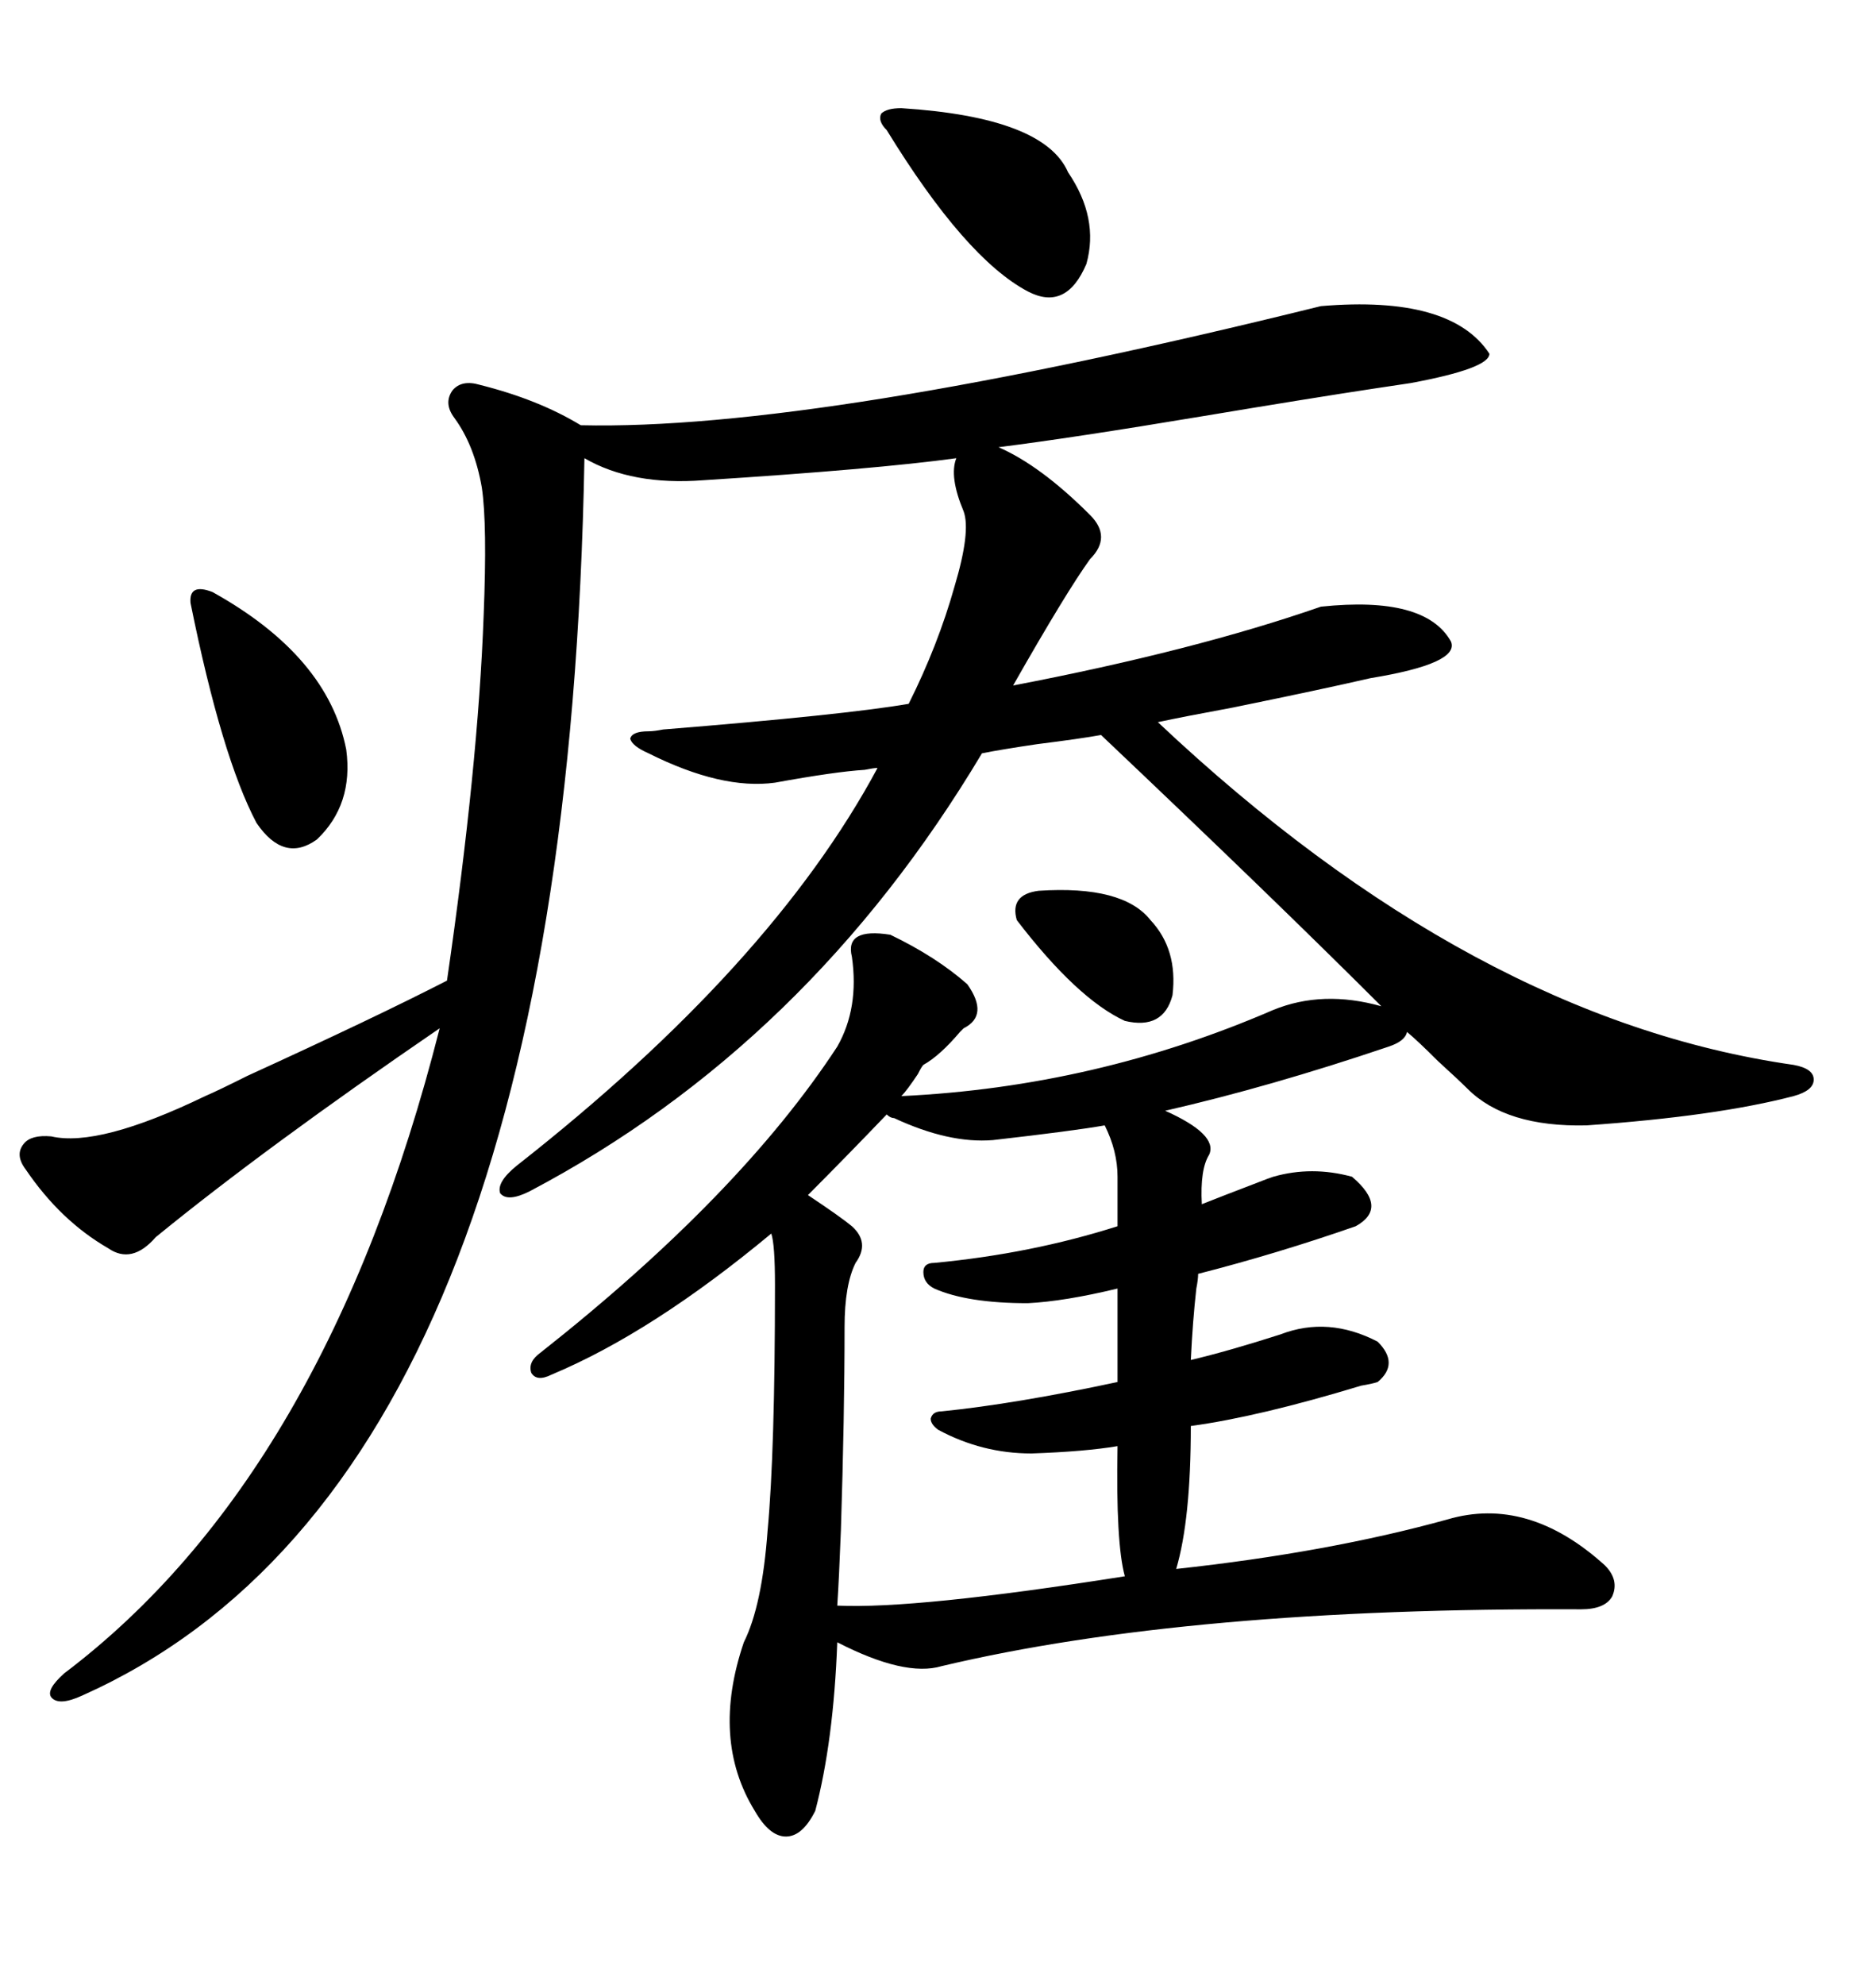 <svg xmlns="http://www.w3.org/2000/svg" xmlns:xlink="http://www.w3.org/1999/xlink" width="300" height="317.285"><path d="M203.61 161.43L203.61 161.43Q211.52 158.20 220.90 160.84L220.90 160.84Q203.91 143.85 176.07 117.48L176.07 117.48Q172.85 118.07 165.82 118.95L165.82 118.95Q159.96 119.82 157.03 120.41L157.03 120.41Q129.20 166.99 84.67 190.43L84.67 190.43Q81.15 192.19 79.98 190.72L79.98 190.72Q79.39 188.96 82.62 186.33L82.62 186.33Q123.34 154.39 140.33 122.75L140.33 122.75Q139.75 122.75 138.28 123.05L138.28 123.05Q133.59 123.34 123.93 125.10L123.93 125.10Q115.43 126.27 103.71 120.41L103.71 120.41Q101.07 119.24 100.78 118.07L100.78 118.07Q101.07 116.89 103.71 116.89L103.71 116.89Q104.59 116.89 106.05 116.60L106.05 116.60Q135.06 114.26 145.31 112.50L145.31 112.50Q150 103.13 152.64 93.75L152.64 93.75Q155.27 84.96 154.10 81.74L154.10 81.74Q151.76 76.17 152.93 73.24L152.93 73.24Q140.04 75 112.50 76.76L112.50 76.76Q101.07 77.64 93.46 73.24L93.46 73.24Q90.53 236.43 13.18 271.00L13.18 271.00Q9.38 272.75 8.20 271.29L8.20 271.29Q7.32 270.12 10.25 267.48L10.25 267.48Q52.15 235.84 70.31 164.36L70.31 164.36Q42.48 183.40 24.90 197.75L24.90 197.75Q21.09 202.15 17.29 199.51L17.29 199.51Q9.67 195.12 4.10 186.91L4.10 186.91Q2.34 184.57 3.81 182.81L3.81 182.81Q4.98 181.35 8.20 181.64L8.20 181.64Q15.82 183.40 32.81 175.20L32.81 175.20Q34.86 174.32 39.55 171.97L39.55 171.97Q60.06 162.60 71.48 156.74L71.48 156.74Q76.46 122.46 77.34 98.44L77.34 98.44Q77.93 83.79 77.05 77.93L77.05 77.93Q75.88 71.19 72.66 66.80L72.66 66.80Q70.90 64.45 72.36 62.40L72.36 62.40Q73.83 60.64 76.76 61.52L76.76 61.52Q86.13 63.87 92.87 67.97L92.87 67.97Q130.66 68.85 211.23 48.93L211.23 48.93Q232.03 47.17 238.18 56.54L238.18 56.54Q238.18 58.89 225.59 61.23L225.59 61.23Q221.78 61.82 219.73 62.11L219.73 62.11Q210.06 63.57 192.48 66.50L192.48 66.50Q171.39 70.02 159.67 71.48L159.67 71.48Q166.41 74.41 174.32 82.32L174.32 82.32Q177.83 85.84 174.32 89.36L174.32 89.36Q170.51 94.63 162.01 109.57L162.01 109.57Q191.02 104.00 211.23 96.97L211.23 96.97Q227.93 95.21 232.03 102.54L232.03 102.54Q233.50 106.05 219.14 108.40L219.14 108.40Q211.52 110.16 197.17 113.09L197.17 113.09Q189.26 114.55 185.16 115.43L185.16 115.43Q235.55 162.89 286.82 170.21L286.82 170.21Q290.04 170.80 290.04 172.56L290.04 172.56Q290.04 174.32 286.82 175.20L286.82 175.20Q274.51 178.42 253.71 179.88L253.71 179.88Q240.82 180.18 234.67 174.02L234.67 174.02Q233.20 172.56 229.98 169.63L229.98 169.63Q226.76 166.41 225 164.94L225 164.94Q224.71 166.41 222.07 167.29L222.07 167.29Q203.03 173.73 186.33 177.54L186.33 177.54Q194.82 181.35 193.36 184.57L193.36 184.57Q191.89 186.91 192.19 192.48L192.19 192.48Q195.12 191.31 201.27 188.96L201.27 188.96Q202.73 188.38 203.61 188.09L203.61 188.09Q209.77 186.33 216.21 188.09L216.21 188.09Q222.07 193.07 216.80 196.00L216.80 196.00Q204.20 200.39 191.60 203.61L191.60 203.61Q191.60 204.49 191.31 205.96L191.31 205.96Q190.72 211.23 190.43 217.38L190.43 217.38Q196.58 215.92 204.79 213.28L204.79 213.28Q212.40 210.35 220.31 214.45L220.31 214.45Q223.83 217.97 220.31 220.90L220.31 220.90Q219.43 221.19 217.68 221.48L217.68 221.48Q201.27 226.46 190.43 227.93L190.43 227.93Q190.43 242.87 188.09 250.78L188.09 250.78Q212.40 248.14 231.45 242.87L231.45 242.87Q244.34 239.06 256.64 250.20L256.64 250.20Q258.98 252.54 257.81 255.18L257.81 255.18Q256.64 257.23 252.83 257.23L252.83 257.23Q190.14 256.93 150.59 266.31L150.59 266.31Q144.73 268.07 133.89 262.50L133.89 262.50Q133.30 278.32 130.37 289.45L130.37 289.45Q128.32 293.55 125.68 293.55L125.68 293.55Q123.05 293.55 120.70 289.45L120.70 289.45Q113.67 278.03 118.95 262.50L118.95 262.50Q121.88 256.64 122.75 244.63L122.75 244.63Q123.93 232.03 123.93 205.37L123.93 205.37Q123.93 198.93 123.34 197.17L123.34 197.17Q104.30 212.99 88.18 219.73L88.18 219.73Q85.84 220.90 84.96 219.43L84.96 219.43Q84.38 217.68 86.43 216.21L86.43 216.21Q118.36 191.02 133.89 167.29L133.89 167.29Q137.40 161.13 136.23 152.93L136.23 152.93Q135.06 148.24 142.38 149.41L142.38 149.41Q149.71 152.93 154.69 157.32L154.69 157.32Q158.20 162.30 154.10 164.36L154.10 164.36Q154.10 164.36 153.52 164.94L153.52 164.94Q150.29 168.75 147.66 170.21L147.66 170.21Q147.36 170.51 146.78 171.68L146.78 171.68Q145.02 174.32 144.14 175.20L144.14 175.20Q175.20 173.73 203.61 161.43ZM142.97 178.71L142.97 178.71Q142.38 178.71 141.80 178.13L141.80 178.13Q135.35 184.86 129.20 191.02L129.20 191.02Q134.47 194.53 136.23 196.00L136.23 196.00Q139.16 198.63 136.82 201.86L136.82 201.86Q135.06 205.37 135.06 212.11L135.06 212.11Q135.06 226.17 134.47 244.63L134.47 244.63Q134.18 252.25 133.89 256.64L133.89 256.64Q146.48 257.23 179.88 251.95L179.88 251.95Q178.42 246.68 178.71 231.15L178.71 231.15Q173.44 232.03 164.94 232.32L164.94 232.32Q157.03 232.32 150 228.52L150 228.52Q148.83 227.64 148.83 226.76L148.83 226.76Q149.12 225.59 150.59 225.59L150.59 225.59Q162.30 224.41 178.71 220.90L178.71 220.90L178.71 205.96Q170.21 208.01 164.36 208.30L164.36 208.30Q154.69 208.30 149.41 205.96L149.41 205.96Q147.66 205.08 147.66 203.32L147.66 203.32Q147.66 201.86 149.41 201.86L149.41 201.86Q164.94 200.39 178.71 196.00L178.71 196.00L178.71 188.09Q178.71 183.98 176.66 179.88L176.66 179.88Q171.68 180.76 158.79 182.23L158.79 182.23Q151.76 182.81 142.97 178.71ZM33.98 94.63L33.98 94.63Q52.44 104.88 55.37 119.82L55.37 119.82Q56.54 128.61 50.68 134.18L50.68 134.18Q45.41 137.99 41.02 131.54L41.02 131.54Q35.45 121.00 30.47 96.39L30.47 96.39Q30.18 93.16 33.98 94.63ZM144.14 17.29L144.14 17.29Q166.99 18.75 170.80 27.54L170.80 27.54Q175.78 34.86 173.73 42.19L173.73 42.19Q170.51 49.80 164.36 46.58L164.36 46.58Q154.39 41.31 141.80 20.80L141.80 20.80Q140.33 19.34 140.92 18.16L140.92 18.16Q141.80 17.29 144.14 17.29ZM166.11 142.38L166.11 142.38Q179.59 141.50 183.98 147.07L183.98 147.07Q188.38 151.76 187.50 159.08L187.50 159.08Q186.04 164.65 179.88 163.18L179.88 163.18Q172.27 159.67 162.60 147.07L162.60 147.07Q161.43 142.97 166.11 142.38Z"/></svg>